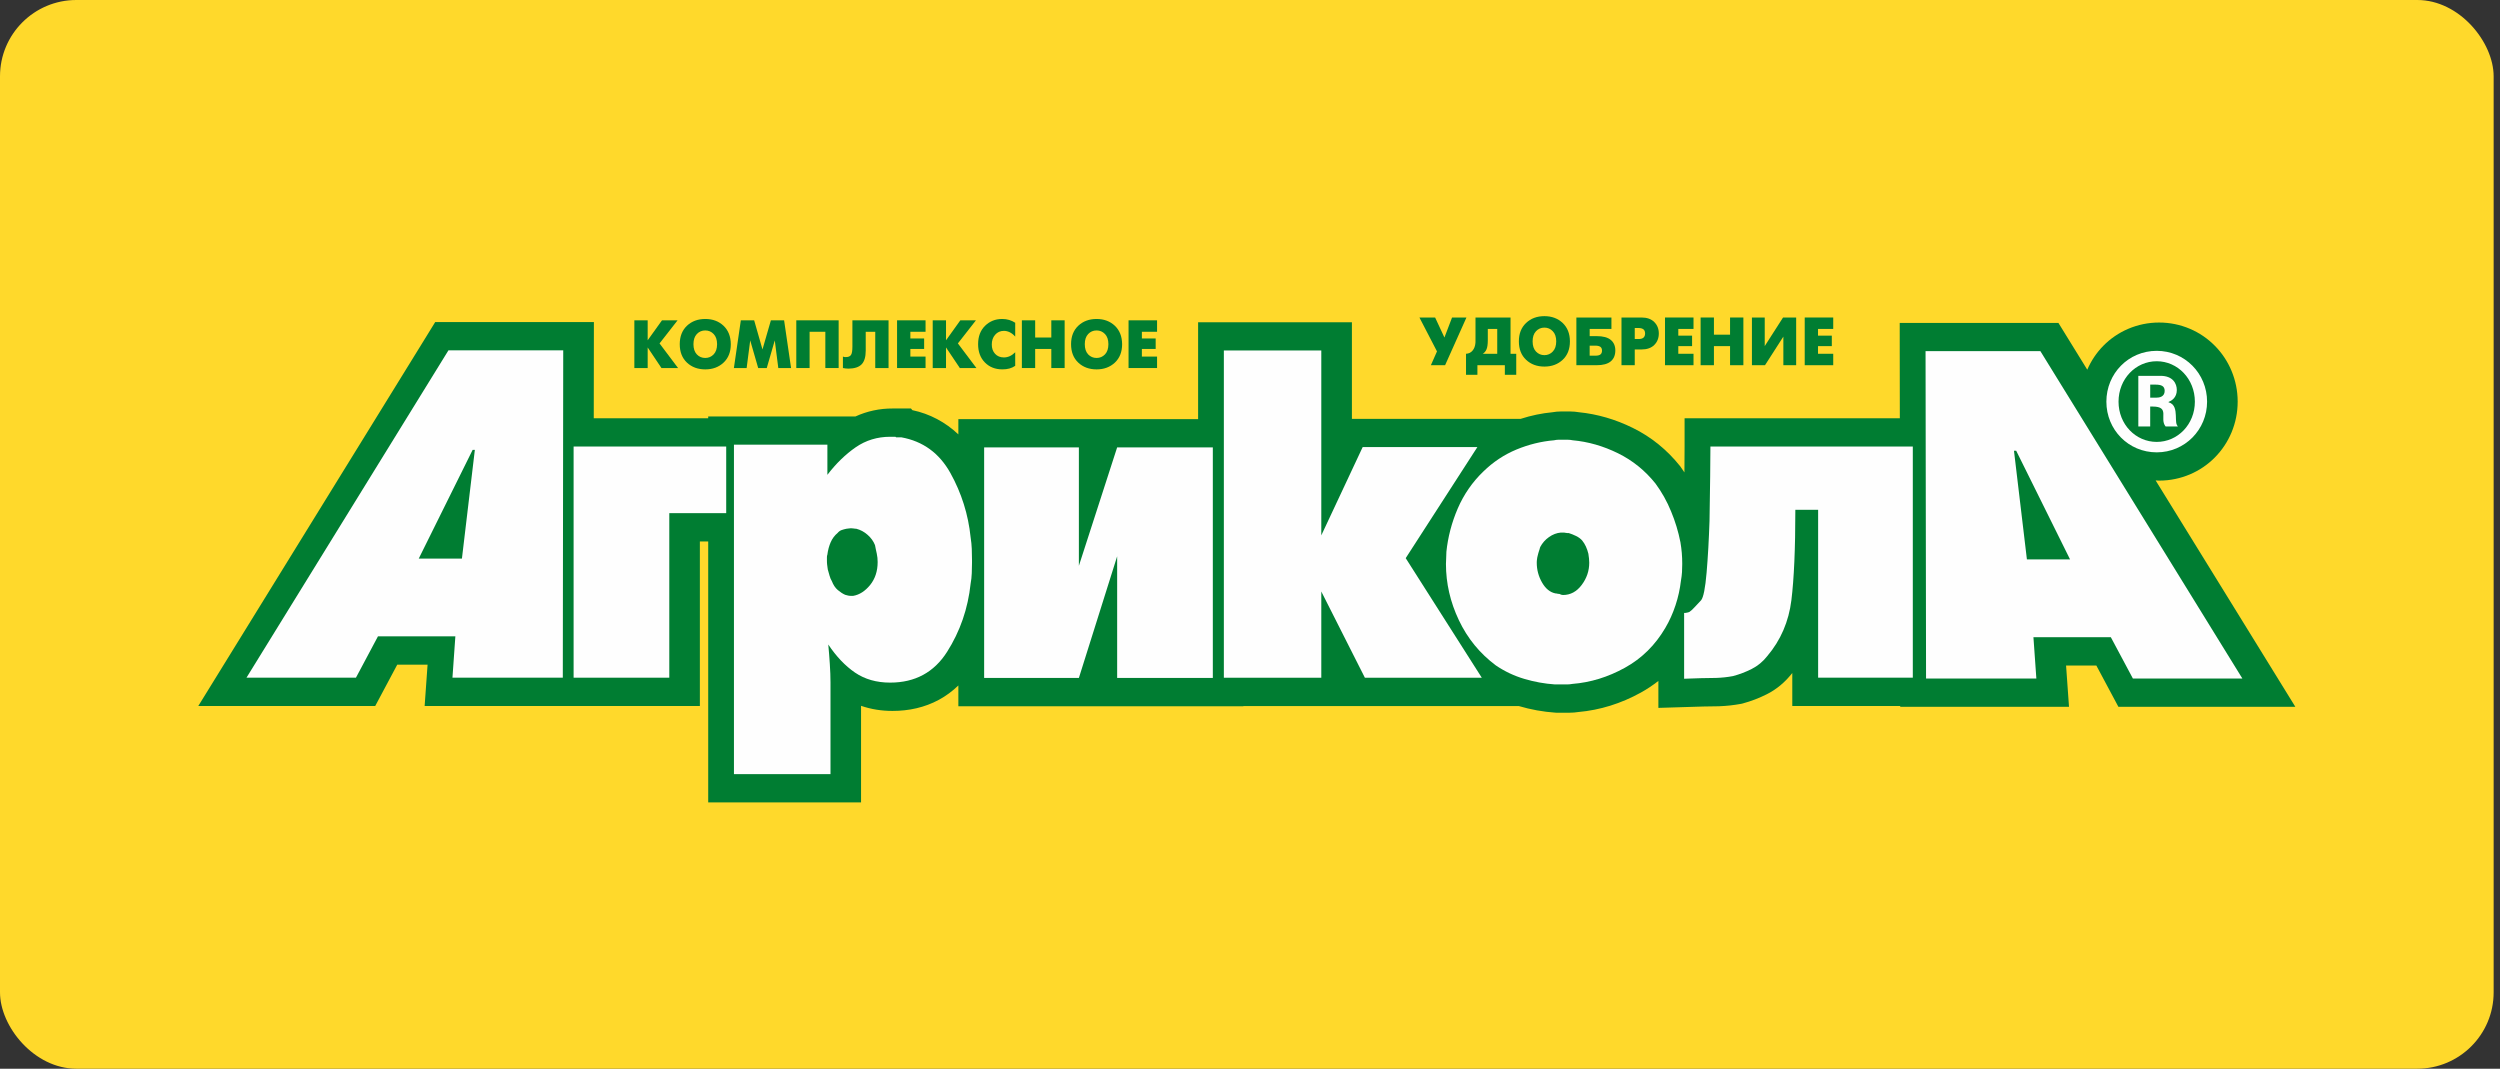 <svg width="131" height="56" viewBox="0 0 131 56" fill="none" xmlns="http://www.w3.org/2000/svg">
<rect x="0" y="0" width="131" height="56" fill="#333333" stroke="none"/>
<rect width="130.667" height="56" rx="4" fill="#FFD92B"/>
<path fill-rule="evenodd" clip-rule="evenodd" d="M37.395 18.57C37.275 18.695 37.129 18.757 36.956 18.757C36.781 18.757 36.633 18.695 36.514 18.57C36.396 18.444 36.337 18.267 36.337 18.035C36.337 17.807 36.396 17.629 36.514 17.503C36.633 17.377 36.781 17.315 36.956 17.315C37.129 17.315 37.275 17.377 37.395 17.503C37.515 17.629 37.575 17.807 37.575 18.035C37.575 18.267 37.515 18.444 37.395 18.57ZM36.957 16.714C36.567 16.714 36.248 16.833 35.996 17.07C35.745 17.309 35.619 17.631 35.619 18.035C35.619 18.444 35.745 18.763 35.996 19.001C36.248 19.237 36.567 19.356 36.957 19.356C37.343 19.356 37.663 19.237 37.914 19.001C38.167 18.763 38.294 18.444 38.294 18.035C38.291 17.631 38.164 17.309 37.913 17.07C37.663 16.833 37.343 16.714 36.957 16.714Z" fill="#007D32"/>
<path fill-rule="evenodd" clip-rule="evenodd" d="M40.395 16.785L39.954 18.312L39.518 16.785H38.82L38.456 19.285H39.124L39.311 17.836L39.729 19.285H40.178L40.598 17.836L40.783 19.285H41.452L41.087 16.785H40.395Z" fill="#007D32"/>
<path fill-rule="evenodd" clip-rule="evenodd" d="M41.726 19.285H42.423V17.385H43.248V19.285H43.945V16.785H41.726V19.285Z" fill="#007D32"/>
<path fill-rule="evenodd" clip-rule="evenodd" d="M44.666 18.164C44.666 18.379 44.642 18.527 44.591 18.601C44.539 18.676 44.449 18.712 44.322 18.71C44.299 18.712 44.273 18.711 44.247 18.708C44.221 18.702 44.195 18.695 44.169 18.685V19.285C44.214 19.295 44.258 19.302 44.301 19.306C44.343 19.311 44.396 19.313 44.46 19.317C44.774 19.313 45.001 19.24 45.146 19.094C45.291 18.947 45.364 18.708 45.364 18.371V17.385H45.863V19.285H46.56V16.785H44.666V18.164Z" fill="#007D32"/>
<path fill-rule="evenodd" clip-rule="evenodd" d="M47.006 19.285H48.499V18.685H47.703V18.285H48.425V17.736H47.703V17.385H48.499V16.785H47.006V19.285Z" fill="#007D32"/>
<path fill-rule="evenodd" clip-rule="evenodd" d="M51.139 16.785H50.321L49.571 17.832V16.785H48.874V19.285H49.571V18.206L50.295 19.285H51.164L50.193 17.995L51.139 16.785Z" fill="#007D32"/>
<path fill-rule="evenodd" clip-rule="evenodd" d="M52.515 16.714C52.159 16.714 51.86 16.833 51.617 17.072C51.373 17.311 51.253 17.631 51.253 18.034C51.253 18.433 51.37 18.751 51.607 18.992C51.845 19.235 52.15 19.355 52.525 19.355C52.662 19.355 52.786 19.34 52.893 19.31C53.002 19.281 53.101 19.234 53.197 19.169V18.459C53.109 18.547 53.016 18.614 52.916 18.661C52.817 18.706 52.714 18.73 52.606 18.73C52.413 18.73 52.257 18.665 52.142 18.54C52.025 18.412 51.969 18.25 51.97 18.055C51.969 17.849 52.026 17.677 52.145 17.542C52.263 17.406 52.417 17.337 52.606 17.337C52.715 17.337 52.821 17.365 52.922 17.416C53.023 17.469 53.115 17.543 53.197 17.638V16.913C53.103 16.85 53.001 16.802 52.884 16.766C52.768 16.731 52.645 16.714 52.515 16.714Z" fill="#007D32"/>
<path fill-rule="evenodd" clip-rule="evenodd" d="M55.089 17.686H54.243V16.785H53.546V19.285H54.243V18.285H55.089V19.285H55.787V16.785H55.089V17.686Z" fill="#007D32"/>
<path fill-rule="evenodd" clip-rule="evenodd" d="M57.901 18.57C57.78 18.695 57.635 18.757 57.461 18.757C57.286 18.757 57.139 18.695 57.02 18.57C56.901 18.444 56.843 18.267 56.843 18.035C56.843 17.807 56.901 17.629 57.02 17.503C57.139 17.377 57.286 17.315 57.461 17.315C57.635 17.315 57.78 17.377 57.901 17.503C58.021 17.629 58.08 17.807 58.08 18.035C58.08 18.267 58.021 18.444 57.901 18.57ZM57.461 16.714C57.072 16.714 56.752 16.833 56.501 17.07C56.249 17.309 56.124 17.631 56.124 18.035C56.124 18.444 56.249 18.763 56.501 19.001C56.752 19.237 57.072 19.356 57.461 19.356C57.847 19.356 58.166 19.237 58.419 19.001C58.671 18.763 58.799 18.444 58.799 18.035C58.796 17.631 58.669 17.309 58.418 17.07C58.166 16.833 57.847 16.714 57.461 16.714Z" fill="#007D32"/>
<path fill-rule="evenodd" clip-rule="evenodd" d="M59.136 19.285H60.63V18.685H59.834V18.285H60.557V17.736H59.834V17.385H60.63V16.785H59.136V19.285Z" fill="#007D32"/>
<path fill-rule="evenodd" clip-rule="evenodd" d="M76.088 16.637L75.688 17.686L75.2 16.637H74.378L75.298 18.413L74.978 19.137H75.723L76.842 16.637H76.088Z" fill="#007D32"/>
<path fill-rule="evenodd" clip-rule="evenodd" d="M78.455 18.538H77.699C77.785 18.484 77.85 18.406 77.893 18.305C77.937 18.207 77.96 18.047 77.961 17.831V17.237H78.455V18.538ZM79.152 16.637H77.316V17.731C77.316 17.837 77.315 17.9 77.315 17.917C77.313 17.936 77.313 17.952 77.313 17.965C77.3 18.132 77.251 18.267 77.162 18.372C77.073 18.478 76.958 18.532 76.819 18.538V19.638H77.416V19.137H78.854V19.638H79.451V18.538H79.152V16.637Z" fill="#007D32"/>
<path fill-rule="evenodd" clip-rule="evenodd" d="M81.365 18.421C81.247 18.546 81.101 18.61 80.927 18.61C80.751 18.61 80.605 18.546 80.486 18.421C80.368 18.296 80.309 18.118 80.309 17.887C80.309 17.659 80.368 17.481 80.486 17.356C80.605 17.23 80.751 17.167 80.927 17.167C81.101 17.167 81.247 17.23 81.365 17.356C81.487 17.481 81.546 17.659 81.546 17.887C81.546 18.118 81.487 18.296 81.365 18.421ZM80.927 16.566C80.537 16.566 80.218 16.685 79.967 16.924C79.715 17.162 79.589 17.482 79.589 17.886C79.589 18.294 79.715 18.616 79.967 18.853C80.218 19.09 80.537 19.209 80.927 19.209C81.312 19.209 81.632 19.09 81.885 18.853C82.138 18.616 82.264 18.294 82.264 17.886C82.262 17.482 82.135 17.162 81.884 16.924C81.632 16.685 81.312 16.566 80.927 16.566Z" fill="#007D32"/>
<path fill-rule="evenodd" clip-rule="evenodd" d="M83.866 18.571C83.812 18.615 83.722 18.638 83.597 18.638H83.298V18.112H83.597C83.71 18.112 83.798 18.132 83.858 18.173C83.915 18.213 83.945 18.28 83.945 18.372C83.945 18.462 83.919 18.527 83.866 18.571ZM83.665 17.613H83.299V17.236H84.439V16.637H82.602V19.137H83.665C83.997 19.137 84.242 19.07 84.403 18.936C84.563 18.802 84.643 18.611 84.643 18.362C84.643 18.126 84.563 17.943 84.405 17.812C84.245 17.679 84 17.613 83.665 17.613Z" fill="#007D32"/>
<path fill-rule="evenodd" clip-rule="evenodd" d="M86.116 17.695C86.058 17.743 85.973 17.767 85.863 17.764H85.661V17.188H85.863C85.971 17.188 86.055 17.212 86.114 17.256C86.173 17.302 86.203 17.374 86.203 17.475C86.203 17.572 86.173 17.645 86.116 17.695ZM86.015 16.637H84.966V19.137H85.661V18.312H86.015C86.301 18.312 86.525 18.234 86.684 18.076C86.842 17.919 86.922 17.718 86.922 17.474C86.922 17.233 86.842 17.033 86.684 16.875C86.525 16.716 86.301 16.637 86.015 16.637Z" fill="#007D32"/>
<path fill-rule="evenodd" clip-rule="evenodd" d="M87.246 19.137H88.74V18.538H87.943V18.137H88.665V17.588H87.943V17.236H88.74V16.637H87.246V19.137Z" fill="#007D32"/>
<path fill-rule="evenodd" clip-rule="evenodd" d="M90.655 17.537H89.81V16.637H89.112V19.137H89.81V18.137H90.655V19.137H91.353V16.637H90.655V17.537Z" fill="#007D32"/>
<path fill-rule="evenodd" clip-rule="evenodd" d="M92.472 18.135V16.637H91.801V19.137H92.486L93.448 17.638V19.137H94.119V16.637H93.432L92.472 18.135Z" fill="#007D32"/>
<path fill-rule="evenodd" clip-rule="evenodd" d="M96.061 17.236V16.637H94.567V19.137H96.061V18.538H95.264V18.137H95.987V17.588H95.264V17.236H96.061Z" fill="#007D32"/>
<path fill-rule="evenodd" clip-rule="evenodd" d="M45.156 26.241C45.154 26.241 45.147 26.239 45.147 26.239L45.16 26.241H45.156ZM112.955 25.175C113.016 25.178 113.077 25.184 113.138 25.184H113.144C114.278 25.184 115.32 24.721 116.057 23.972C116.8 23.224 117.255 22.178 117.254 21.046C117.255 19.914 116.8 18.867 116.058 18.119C115.32 17.367 114.275 16.9 113.138 16.901C112 16.9 110.952 17.367 110.214 18.12C109.861 18.478 109.577 18.903 109.373 19.372L107.861 16.921H99.545L99.546 18.404L99.551 21.917H88.272V23.399C88.272 23.679 88.27 24.133 88.264 24.754C88.199 24.656 88.134 24.558 88.065 24.464L88.046 24.437L88.027 24.414C87.355 23.573 86.518 22.891 85.554 22.42C84.654 21.976 83.706 21.698 82.735 21.601C82.592 21.576 82.438 21.562 82.271 21.561H82.027H81.794C81.639 21.561 81.491 21.576 81.352 21.601C80.787 21.654 80.23 21.772 79.686 21.947H70.84V16.885H62.781V21.961H57.591H50.218V22.762C49.55 22.128 48.718 21.681 47.807 21.492L47.736 21.405H46.908H46.769C46.097 21.402 45.432 21.545 44.827 21.822H37.11V21.917H31.113L31.12 16.877H22.804L22.373 17.578L10.391 36.993H19.662L20.816 34.828H22.405L22.251 36.993H28.705H31.092H36.673V28.374H37.11V42.047H38.586H45.119V36.985C45.644 37.167 46.205 37.254 46.769 37.252C47.621 37.254 48.456 37.071 49.193 36.672C49.568 36.47 49.911 36.215 50.218 35.918V37.01H57.188H65.154V36.997H70.74H79.584C80.215 37.183 80.856 37.299 81.508 37.344L81.557 37.346H81.794H81.979H82.247C82.411 37.346 82.561 37.332 82.704 37.31C83.839 37.21 84.946 36.864 85.979 36.292C86.304 36.113 86.609 35.907 86.899 35.681V37.093L89.264 37.021C89.523 37.021 89.797 37.015 90.091 37.008L90.107 37.006C90.47 36.993 90.839 36.953 91.21 36.885L91.273 36.873L91.329 36.858C91.754 36.743 92.174 36.583 92.579 36.379C93.094 36.122 93.536 35.744 93.881 35.307C93.893 35.294 93.904 35.281 93.916 35.268V36.993H99.572V37.037H108.416L108.262 34.873H109.848L111.004 37.037H120.276L112.955 25.175Z" fill="#007D32"/>
<path fill-rule="evenodd" clip-rule="evenodd" d="M30.057 23.398H38.053V26.889H35.071V35.511H30.057V23.398Z" fill="#FEFEFE"/>
<path fill-rule="evenodd" clip-rule="evenodd" d="M38.459 40.564H43.518V35.769C43.518 35.473 43.506 35.151 43.483 34.8C43.461 34.447 43.433 34.105 43.402 33.772C43.822 34.402 44.288 34.891 44.802 35.243C45.315 35.592 45.927 35.769 46.643 35.769C47.949 35.769 48.943 35.232 49.627 34.157C50.309 33.085 50.722 31.891 50.861 30.578C50.893 30.41 50.913 30.23 50.921 30.034C50.928 29.84 50.933 29.661 50.933 29.494V29.353C50.933 29.15 50.928 28.953 50.921 28.759C50.913 28.563 50.893 28.364 50.861 28.16C50.738 26.958 50.383 25.834 49.802 24.788C49.219 23.742 48.361 23.119 47.226 22.915H47.108H46.993H46.958C46.949 22.915 46.939 22.903 46.923 22.887H46.783H46.643C45.975 22.887 45.371 23.07 44.836 23.439C44.301 23.81 43.806 24.291 43.355 24.881V23.302H38.459V40.564ZM43.89 27.928C43.952 27.854 44.022 27.803 44.1 27.776C44.177 27.749 44.262 27.725 44.356 27.706C44.386 27.706 44.426 27.702 44.474 27.692C44.52 27.683 44.558 27.68 44.59 27.68C44.636 27.68 44.682 27.683 44.729 27.692C44.775 27.702 44.824 27.706 44.869 27.706C45.087 27.762 45.285 27.868 45.462 28.025C45.642 28.183 45.77 28.362 45.85 28.564C45.862 28.64 45.879 28.713 45.894 28.786C45.91 28.861 45.925 28.934 45.943 29.009C45.958 29.082 45.967 29.155 45.978 29.23C45.984 29.304 45.989 29.378 45.989 29.451C45.989 29.93 45.855 30.332 45.593 30.656C45.329 30.978 45.032 31.168 44.707 31.223H44.648H44.59C44.543 31.223 44.496 31.22 44.45 31.21C44.404 31.2 44.35 31.187 44.287 31.168C44.161 31.113 44.033 31.03 43.902 30.919C43.769 30.808 43.665 30.65 43.587 30.447C43.54 30.375 43.502 30.281 43.47 30.171C43.439 30.061 43.408 29.95 43.376 29.839C43.361 29.747 43.35 29.665 43.342 29.588C43.333 29.516 43.331 29.441 43.331 29.368V29.201C43.331 29.147 43.337 29.101 43.354 29.065C43.385 28.824 43.443 28.607 43.529 28.411C43.613 28.219 43.734 28.057 43.89 27.928Z" fill="#FEFEFE"/>
<path fill-rule="evenodd" clip-rule="evenodd" d="M63.552 23.442V35.525H58.539V29.15L56.533 35.525H51.569V23.442H56.533V29.649L58.539 23.442H63.552Z" fill="#FEFEFE"/>
<path fill-rule="evenodd" clip-rule="evenodd" d="M87.264 32.9C87.481 32.532 87.659 32.135 87.799 31.709C87.939 31.286 88.03 30.862 88.08 30.436C88.109 30.27 88.129 30.117 88.137 29.98C88.145 29.84 88.149 29.699 88.149 29.551C88.149 29.348 88.142 29.154 88.126 28.968C88.109 28.784 88.086 28.6 88.055 28.416C87.946 27.862 87.784 27.322 87.564 26.796C87.35 26.27 87.077 25.786 86.75 25.341C86.207 24.66 85.548 24.127 84.781 23.75C84.011 23.372 83.223 23.145 82.413 23.071C82.321 23.052 82.232 23.042 82.145 23.042H81.901H81.669C81.591 23.042 81.512 23.052 81.433 23.071C80.764 23.128 80.109 23.288 79.463 23.555C78.819 23.823 78.238 24.208 77.729 24.705C77.152 25.259 76.707 25.905 76.386 26.643C76.069 27.383 75.87 28.14 75.791 28.914C75.791 29.024 75.788 29.131 75.78 29.234C75.773 29.333 75.768 29.44 75.768 29.551C75.768 30.566 75.994 31.549 76.446 32.5C76.896 33.45 77.541 34.239 78.38 34.866C78.845 35.182 79.341 35.416 79.872 35.573C80.401 35.73 80.935 35.827 81.481 35.864H81.669H81.855H82.124C82.209 35.864 82.298 35.853 82.391 35.837C83.341 35.762 84.255 35.482 85.141 34.992C86.028 34.503 86.733 33.808 87.264 32.9ZM82.905 28.321C82.981 28.416 83.049 28.521 83.102 28.64C83.157 28.761 83.199 28.886 83.231 29.016C83.246 29.108 83.258 29.19 83.264 29.265C83.273 29.34 83.276 29.411 83.276 29.486C83.276 29.911 83.145 30.3 82.88 30.652C82.618 31.002 82.29 31.178 81.902 31.178C81.871 31.178 81.841 31.173 81.808 31.163C81.777 31.154 81.746 31.141 81.716 31.122C81.67 31.122 81.63 31.116 81.599 31.108C81.567 31.098 81.537 31.095 81.508 31.095C81.227 31.039 80.991 30.851 80.805 30.527C80.619 30.205 80.526 29.855 80.526 29.486C80.526 29.432 80.529 29.371 80.539 29.306C80.546 29.24 80.557 29.182 80.573 29.126C80.588 29.069 80.6 29.024 80.608 28.987C80.615 28.95 80.626 28.914 80.642 28.877C80.658 28.841 80.668 28.804 80.678 28.767C80.684 28.728 80.696 28.694 80.712 28.656C80.82 28.453 80.972 28.28 81.166 28.143C81.363 28.005 81.567 27.926 81.784 27.907H81.843H81.902C81.949 27.907 81.994 27.91 82.042 27.921C82.09 27.931 82.144 27.934 82.206 27.934C82.328 27.972 82.455 28.022 82.59 28.088C82.722 28.153 82.826 28.231 82.905 28.321Z" fill="#FEFEFE"/>
<path fill-rule="evenodd" clip-rule="evenodd" d="M91.792 35.052C91.482 35.21 91.155 35.334 90.814 35.426C90.518 35.483 90.221 35.513 89.928 35.523C89.634 35.532 89.367 35.536 89.137 35.536L88.248 35.566V32.119C88.296 32.119 88.344 32.117 88.389 32.104C88.437 32.097 88.483 32.084 88.528 32.063C88.607 32.009 88.688 31.935 88.773 31.842C88.859 31.751 88.979 31.622 89.137 31.455C89.26 31.307 89.357 30.819 89.427 29.994C89.497 29.17 89.546 28.266 89.579 27.287C89.594 26.471 89.604 25.7 89.613 24.968C89.621 24.235 89.626 23.713 89.626 23.398H100.231V35.51H95.27V26.712H94.076C94.076 28.759 94.006 30.34 93.868 31.456C93.728 32.573 93.311 33.543 92.609 34.374C92.376 34.67 92.103 34.895 91.792 35.052Z" fill="#FEFEFE"/>
<path fill-rule="evenodd" clip-rule="evenodd" d="M24.205 29.269H21.943L24.766 23.574H24.882L24.205 29.269ZM23.499 18.357L12.916 35.51H18.652L19.806 33.343H23.861L23.709 35.51H29.491L29.513 18.357H23.499Z" fill="#FEFEFE"/>
<path fill-rule="evenodd" clip-rule="evenodd" d="M105.532 23.617H105.648L108.471 29.313H106.21L105.532 23.617ZM100.899 18.4L100.925 35.554H106.705L106.552 33.39H110.608L111.763 35.554H117.5L106.916 18.4H100.899Z" fill="#FEFEFE"/>
<path fill-rule="evenodd" clip-rule="evenodd" d="M73.659 29.247L77.414 23.428H71.404L69.236 28.054V18.365H64.13V35.513H69.236V30.994L71.52 35.513H77.646L73.659 29.247Z" fill="#FEFEFE"/>
<path fill-rule="evenodd" clip-rule="evenodd" d="M112.671 20.154H112.943C113.246 20.154 113.429 20.224 113.429 20.481C113.429 20.796 113.144 20.837 113.005 20.837H112.671V20.154ZM112.048 22.347H112.67V21.303H112.801C113.73 21.303 113.137 21.934 113.478 22.347H114.122C114.013 22.213 114.027 22.115 114.013 21.752C114 21.53 113.979 21.165 113.634 21.084V21.062C113.793 20.997 114.065 20.836 114.065 20.436C114.065 20.102 113.863 19.694 113.213 19.694H112.048V22.347ZM110.374 21.047C110.374 22.518 111.53 23.703 113.012 23.703C114.483 23.703 115.651 22.518 115.651 21.047C115.651 19.573 114.483 18.384 113.012 18.384C111.53 18.384 110.374 19.573 110.374 21.047ZM111.011 21.048C111.011 19.857 111.909 18.929 113.012 18.929C114.114 18.929 115.011 19.857 115.011 21.048C115.011 22.235 114.114 23.156 113.012 23.156C111.909 23.156 111.011 22.235 111.011 21.048Z" fill="#FEFEFE"/>
<path fill-rule="evenodd" clip-rule="evenodd" d="M35.505 16.785H34.688L33.938 17.832V16.785H33.24V19.285H33.938V18.206L34.66 19.285H35.53L34.56 17.995L35.505 16.785Z" fill="#007D32"/>
</svg>
